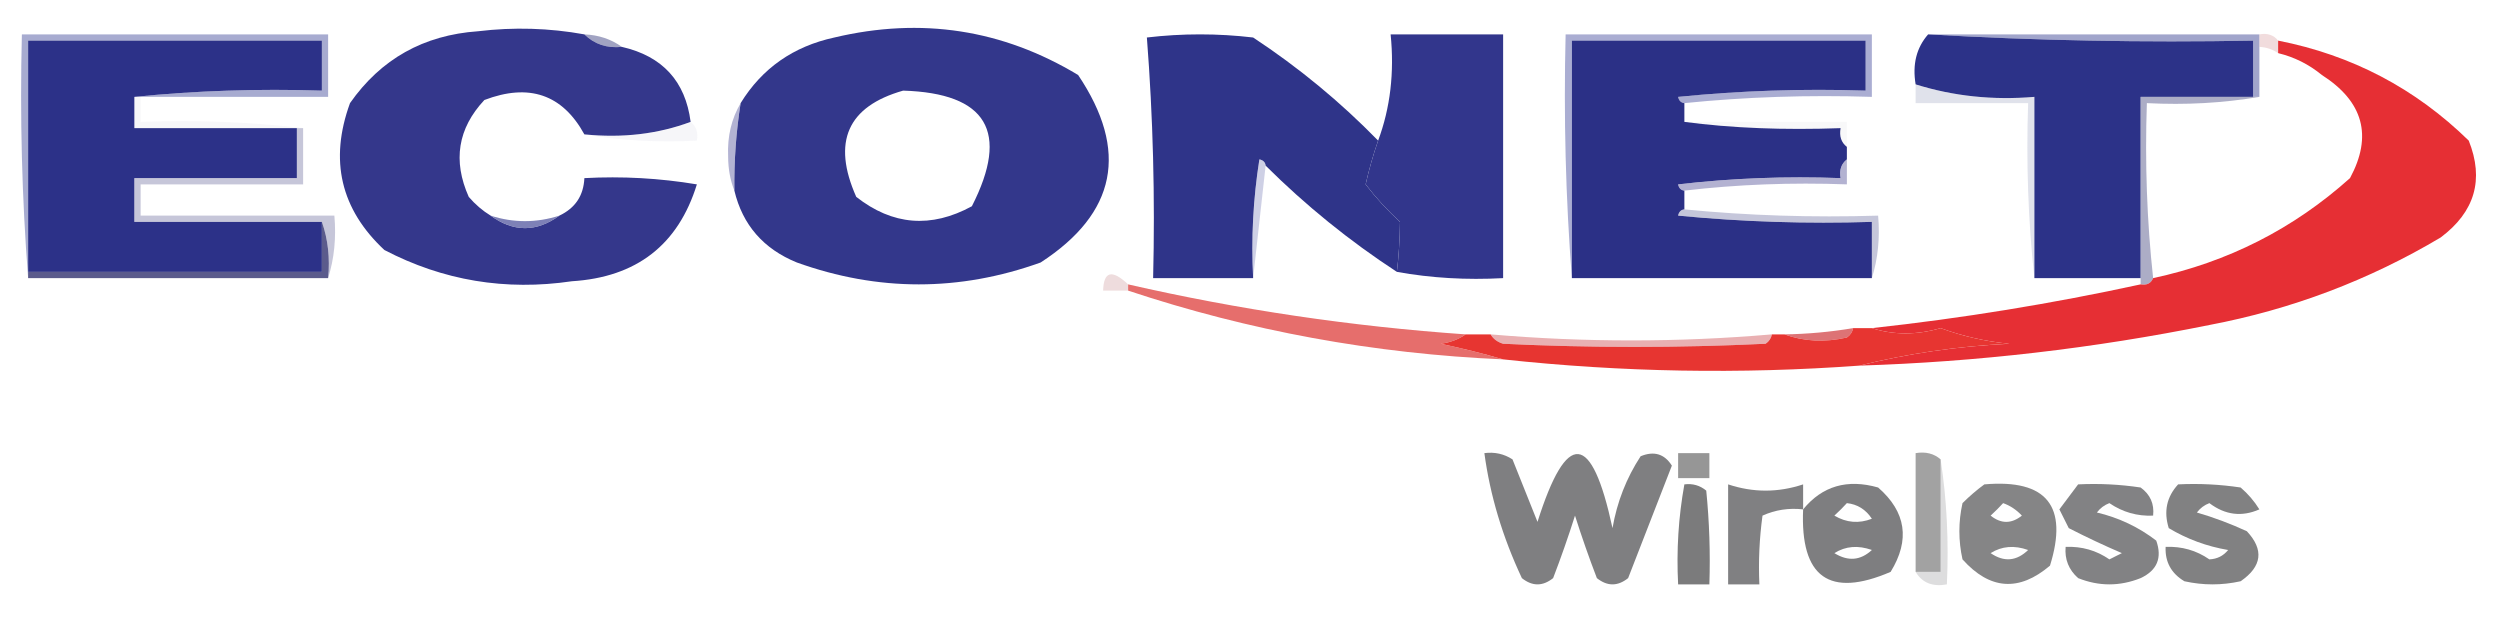 <?xml version="1.0" encoding="UTF-8"?>
<!DOCTYPE svg PUBLIC "-//W3C//DTD SVG 1.1//EN" "http://www.w3.org/Graphics/SVG/1.1/DTD/svg11.dtd">
<svg xmlns="http://www.w3.org/2000/svg" version="1.1" width="400px" height="101px" style="shape-rendering:geometricPrecision; text-rendering:geometricPrecision; image-rendering:optimizeQuality; fill-rule:evenodd; clip-rule:evenodd" xmlns:xlink="http://www.w3.org/1999/xlink">
<g><path style="opacity:0.518" fill="#555da5" d="M 22.5,15.5 C 22.167,15.5 21.833,15.5 21.5,15.5C 31.319,14.506 41.319,14.173 51.5,14.5C 51.5,11.833 51.5,9.167 51.5,6.5C 35.833,6.5 20.167,6.5 4.5,6.5C 4.5,18.833 4.5,31.167 4.5,43.5C 4.5,43.833 4.5,44.167 4.5,44.5C 3.505,31.677 3.171,18.677 3.5,5.5C 19.833,5.5 36.167,5.5 52.5,5.5C 52.5,8.833 52.5,12.167 52.5,15.5C 42.5,15.5 32.5,15.5 22.5,15.5 Z"/></g>
<g><path style="opacity:0.518" fill="#5b62a8" d="M 269.5,16.5 C 268.957,16.44 268.624,16.107 268.5,15.5C 278.478,14.502 288.478,14.168 298.5,14.5C 298.5,11.833 298.5,9.167 298.5,6.5C 282.833,6.5 267.167,6.5 251.5,6.5C 251.5,19.167 251.5,31.833 251.5,44.5C 250.505,31.677 250.171,18.677 250.5,5.5C 266.833,5.5 283.167,5.5 299.5,5.5C 299.5,8.833 299.5,12.167 299.5,15.5C 289.319,15.173 279.319,15.506 269.5,16.5 Z"/></g>
<g><path style="opacity:0.518" fill="#4a529b" d="M 308.5,5.5 C 326.167,5.5 343.833,5.5 361.5,5.5C 361.5,6.167 361.5,6.833 361.5,7.5C 361.5,10.167 361.5,12.833 361.5,15.5C 361.167,15.5 360.833,15.5 360.5,15.5C 360.5,12.5 360.5,9.5 360.5,6.5C 342.992,6.83 325.659,6.497 308.5,5.5 Z"/></g>
<g><path style="opacity:0.612" fill="#65699b" d="M 93.5,5.5 C 95.786,5.595 97.786,6.262 99.5,7.5C 97.102,7.741 95.102,7.074 93.5,5.5 Z"/></g>
<g><path style="opacity:0.384" fill="#dca4a8" d="M 361.5,5.5 C 362.791,5.263 363.791,5.596 364.5,6.5C 364.5,7.167 364.5,7.833 364.5,8.5C 363.609,7.89 362.609,7.557 361.5,7.5C 361.5,6.833 361.5,6.167 361.5,5.5 Z"/></g>
<g><path style="opacity:1" fill="#2c3188" d="M 21.5,15.5 C 21.5,17.167 21.5,18.833 21.5,20.5C 30.167,20.5 38.833,20.5 47.5,20.5C 47.5,23.167 47.5,25.833 47.5,28.5C 38.833,28.5 30.167,28.5 21.5,28.5C 21.5,30.833 21.5,33.167 21.5,35.5C 31.5,35.5 41.5,35.5 51.5,35.5C 51.5,38.167 51.5,40.833 51.5,43.5C 35.833,43.5 20.167,43.5 4.5,43.5C 4.5,31.167 4.5,18.833 4.5,6.5C 20.167,6.5 35.833,6.5 51.5,6.5C 51.5,9.167 51.5,11.833 51.5,14.5C 41.319,14.173 31.319,14.506 21.5,15.5 Z"/></g>
<g><path style="opacity:1" fill="#2f3489" d="M 220.5,22.5 C 219.734,24.684 219.067,27.018 218.5,29.5C 220.149,31.65 221.982,33.65 224,35.5C 223.961,38.39 223.795,41.057 223.5,43.5C 215.911,38.542 208.911,32.875 202.5,26.5C 202.44,25.957 202.107,25.624 201.5,25.5C 200.504,31.799 200.17,38.132 200.5,44.5C 195.167,44.5 189.833,44.5 184.5,44.5C 184.822,31.587 184.489,18.754 183.5,6C 189.167,5.333 194.833,5.333 200.5,6C 207.79,10.802 214.456,16.302 220.5,22.5 Z"/></g>
<g><path style="opacity:1" fill="#34378b" d="M 93.5,5.5 C 95.102,7.074 97.102,7.741 99.5,7.5C 105.995,8.992 109.662,12.992 110.5,19.5C 105.265,21.45 99.598,22.117 93.5,21.5C 89.99,15.106 84.657,13.272 77.5,16C 73.251,20.546 72.418,25.713 75,31.5C 76.039,32.71 77.206,33.71 78.5,34.5C 82.167,37.167 85.833,37.167 89.5,34.5C 92.044,33.292 93.377,31.292 93.5,28.5C 99.537,28.171 105.537,28.504 111.5,29.5C 108.504,39.188 101.838,44.355 91.5,45C 80.891,46.565 70.891,44.899 61.5,40C 54.502,33.47 52.669,25.637 56,16.5C 60.941,9.442 67.775,5.609 76.5,5C 82.204,4.313 87.87,4.479 93.5,5.5 Z"/></g>
<g><path style="opacity:1" fill="#33378b" d="M 117.5,30.5 C 117.437,25.797 117.771,21.13 118.5,16.5C 121.93,10.925 126.93,7.425 133.5,6C 147.391,2.705 160.391,4.705 172.5,12C 180.64,24.115 178.64,34.115 166.5,42C 153.5,46.667 140.5,46.667 127.5,42C 122.147,39.82 118.813,35.987 117.5,30.5 Z M 144.5,14.5 C 157.911,14.911 161.578,21.077 155.5,33C 148.973,36.558 142.806,36.058 137,31.5C 133.092,22.702 135.592,17.036 144.5,14.5 Z"/></g>
<g><path style="opacity:1" fill="#32368c" d="M 223.5,43.5 C 223.795,41.057 223.961,38.39 224,35.5C 221.982,33.65 220.149,31.65 218.5,29.5C 219.067,27.018 219.734,24.684 220.5,22.5C 222.45,17.265 223.117,11.598 222.5,5.5C 228.5,5.5 234.5,5.5 240.5,5.5C 240.5,18.5 240.5,31.5 240.5,44.5C 234.642,44.822 228.975,44.489 223.5,43.5 Z"/></g>
<g><path style="opacity:1" fill="#2b3086" d="M 269.5,16.5 C 269.5,17.5 269.5,18.5 269.5,19.5C 277.08,20.499 285.413,20.832 294.5,20.5C 294.263,21.791 294.596,22.791 295.5,23.5C 295.5,24.167 295.5,24.833 295.5,25.5C 294.596,26.209 294.263,27.209 294.5,28.5C 285.808,28.169 277.141,28.502 268.5,29.5C 268.624,30.107 268.957,30.44 269.5,30.5C 269.5,31.5 269.5,32.5 269.5,33.5C 268.957,33.56 268.624,33.893 268.5,34.5C 278.812,35.499 289.145,35.832 299.5,35.5C 299.5,38.5 299.5,41.5 299.5,44.5C 283.5,44.5 267.5,44.5 251.5,44.5C 251.5,31.833 251.5,19.167 251.5,6.5C 267.167,6.5 282.833,6.5 298.5,6.5C 298.5,9.167 298.5,11.833 298.5,14.5C 288.478,14.168 278.478,14.502 268.5,15.5C 268.624,16.107 268.957,16.44 269.5,16.5 Z"/></g>
<g><path style="opacity:1" fill="#2c3288" d="M 308.5,5.5 C 325.659,6.497 342.992,6.83 360.5,6.5C 360.5,9.5 360.5,12.5 360.5,15.5C 354.5,15.5 348.5,15.5 342.5,15.5C 342.5,25.167 342.5,34.833 342.5,44.5C 336.833,44.5 331.167,44.5 325.5,44.5C 325.5,34.833 325.5,25.167 325.5,15.5C 318.879,16.06 312.545,15.393 306.5,13.5C 305.964,10.302 306.631,7.635 308.5,5.5 Z"/></g>
<g><path style="opacity:0.208" fill="#6e74a1" d="M 306.5,13.5 C 312.545,15.393 318.879,16.06 325.5,15.5C 325.5,25.167 325.5,34.833 325.5,44.5C 324.506,35.348 324.173,26.015 324.5,16.5C 318.5,16.5 312.5,16.5 306.5,16.5C 306.5,15.5 306.5,14.5 306.5,13.5 Z"/></g>
<g><path style="opacity:0.094" fill="#b0b2c2" d="M 21.5,15.5 C 21.833,15.5 22.167,15.5 22.5,15.5C 22.5,16.833 22.5,18.167 22.5,19.5C 31.349,19.174 40.016,19.507 48.5,20.5C 48.167,20.5 47.833,20.5 47.5,20.5C 38.833,20.5 30.167,20.5 21.5,20.5C 21.5,18.833 21.5,17.167 21.5,15.5 Z"/></g>
<g><path style="opacity:0.094" fill="#b7b8c8" d="M 269.5,19.5 C 278.167,19.5 286.833,19.5 295.5,19.5C 295.5,20.833 295.5,22.167 295.5,23.5C 294.596,22.791 294.263,21.791 294.5,20.5C 285.413,20.832 277.08,20.499 269.5,19.5 Z"/></g>
<g><path style="opacity:0.133" fill="#c1c2d6" d="M 110.5,19.5 C 111.404,20.209 111.737,21.209 111.5,22.5C 105.31,22.823 99.31,22.49 93.5,21.5C 99.598,22.117 105.265,21.45 110.5,19.5 Z"/></g>
<g><path style="opacity:0.526" fill="#626393" d="M 360.5,15.5 C 360.833,15.5 361.167,15.5 361.5,15.5C 355.69,16.49 349.69,16.823 343.5,16.5C 343.173,26.015 343.506,35.348 344.5,44.5C 344.158,45.338 343.492,45.672 342.5,45.5C 342.5,45.167 342.5,44.833 342.5,44.5C 342.5,34.833 342.5,25.167 342.5,15.5C 348.5,15.5 354.5,15.5 360.5,15.5 Z"/></g>
<g><path style="opacity:0.522" fill="#6d6eaa" d="M 118.5,16.5 C 117.771,21.13 117.437,25.797 117.5,30.5C 116.839,28.866 116.506,27.033 116.5,25C 116.36,21.85 117.027,19.017 118.5,16.5 Z"/></g>
<g><path style="opacity:0.545" fill="#7472aa" d="M 295.5,25.5 C 295.5,26.833 295.5,28.167 295.5,29.5C 286.651,29.174 277.984,29.507 269.5,30.5C 268.957,30.44 268.624,30.107 268.5,29.5C 277.141,28.502 285.808,28.169 294.5,28.5C 294.263,27.209 294.596,26.209 295.5,25.5 Z"/></g>
<g><path style="opacity:0.337" fill="#6f74b3" d="M 202.5,26.5 C 201.833,32.5 201.167,38.5 200.5,44.5C 200.17,38.132 200.504,31.799 201.5,25.5C 202.107,25.624 202.44,25.957 202.5,26.5 Z"/></g>
<g><path style="opacity:0.439" fill="#7d7da9" d="M 47.5,20.5 C 47.833,20.5 48.167,20.5 48.5,20.5C 48.5,23.5 48.5,26.5 48.5,29.5C 39.833,29.5 31.167,29.5 22.5,29.5C 22.5,31.167 22.5,32.833 22.5,34.5C 32.833,34.5 43.167,34.5 53.5,34.5C 53.813,38.042 53.479,41.375 52.5,44.5C 52.81,41.287 52.477,38.287 51.5,35.5C 41.5,35.5 31.5,35.5 21.5,35.5C 21.5,33.167 21.5,30.833 21.5,28.5C 30.167,28.5 38.833,28.5 47.5,28.5C 47.5,25.833 47.5,23.167 47.5,20.5 Z"/></g>
<g><path style="opacity:0.439" fill="#7c7eac" d="M 269.5,33.5 C 279.653,34.494 289.986,34.828 300.5,34.5C 300.813,38.042 300.479,41.375 299.5,44.5C 299.5,41.5 299.5,38.5 299.5,35.5C 289.145,35.832 278.812,35.499 268.5,34.5C 268.624,33.893 268.957,33.56 269.5,33.5 Z"/></g>
<g><path style="opacity:0.796" fill="#5d61a4" d="M 78.5,34.5 C 82.15,35.675 85.817,35.675 89.5,34.5C 85.833,37.167 82.167,37.167 78.5,34.5 Z"/></g>
<g><path style="opacity:1" fill="#e62f34" d="M 364.5,6.5 C 376.291,8.811 386.458,14.145 395,22.5C 397.485,28.727 395.985,33.893 390.5,38C 379.023,44.827 366.69,49.494 353.5,52C 335.012,55.739 316.345,57.906 297.5,58.5C 305.248,56.559 313.248,55.393 321.5,55C 317.727,54.64 314.061,53.807 310.5,52.5C 306.67,53.624 303.004,53.624 299.5,52.5C 313.961,50.923 328.295,48.59 342.5,45.5C 343.492,45.672 344.158,45.338 344.5,44.5C 356.459,41.937 366.959,36.604 376,28.5C 379.645,21.75 378.145,16.25 371.5,12C 369.423,10.295 367.09,9.128 364.5,8.5C 364.5,7.833 364.5,7.167 364.5,6.5 Z"/></g>
<g><path style="opacity:0.698" fill="#15155a" d="M 51.5,35.5 C 52.477,38.287 52.81,41.287 52.5,44.5C 36.5,44.5 20.5,44.5 4.5,44.5C 4.5,44.167 4.5,43.833 4.5,43.5C 20.167,43.5 35.833,43.5 51.5,43.5C 51.5,40.833 51.5,38.167 51.5,35.5 Z"/></g>
<g><path style="opacity:0.365" fill="#d0a0a2" d="M 180.5,45.5 C 180.5,45.833 180.5,46.167 180.5,46.5C 179.167,46.5 177.833,46.5 176.5,46.5C 176.588,43.394 177.922,43.06 180.5,45.5 Z"/></g>
<g><path style="opacity:0.824" fill="#e04f4d" d="M 180.5,45.5 C 198.283,49.564 216.283,52.231 234.5,53.5C 233.391,54.29 232.058,54.79 230.5,55C 233.991,55.738 237.325,56.571 240.5,57.5C 219.861,56.604 199.861,52.938 180.5,46.5C 180.5,46.167 180.5,45.833 180.5,45.5 Z"/></g>
<g><path style="opacity:0.898" fill="#d96365" d="M 296.5,52.5 C 296.389,53.117 296.056,53.617 295.5,54C 291.973,54.807 288.64,54.641 285.5,53.5C 289.198,53.448 292.865,53.114 296.5,52.5 Z"/></g>
<g><path style="opacity:1" fill="#e73531" d="M 296.5,52.5 C 297.5,52.5 298.5,52.5 299.5,52.5C 303.004,53.624 306.67,53.624 310.5,52.5C 314.061,53.807 317.727,54.64 321.5,55C 313.248,55.393 305.248,56.559 297.5,58.5C 278.476,59.888 259.476,59.555 240.5,57.5C 237.325,56.571 233.991,55.738 230.5,55C 232.058,54.79 233.391,54.29 234.5,53.5C 235.833,53.5 237.167,53.5 238.5,53.5C 238.918,54.222 239.584,54.722 240.5,55C 254.5,55.667 268.5,55.667 282.5,55C 283.056,54.617 283.389,54.117 283.5,53.5C 284.167,53.5 284.833,53.5 285.5,53.5C 288.64,54.641 291.973,54.807 295.5,54C 296.056,53.617 296.389,53.117 296.5,52.5 Z"/></g>
<g><path style="opacity:0.494" fill="#d35f64" d="M 238.5,53.5 C 253.496,54.791 268.496,54.791 283.5,53.5C 283.389,54.117 283.056,54.617 282.5,55C 268.5,55.667 254.5,55.667 240.5,55C 239.584,54.722 238.918,54.222 238.5,53.5 Z"/></g>
<g><path style="opacity:0.818" fill="#7f7f7f" d="M 268.5,72.5 C 270.167,72.5 271.833,72.5 273.5,72.5C 273.5,73.833 273.5,75.167 273.5,76.5C 271.833,76.5 270.167,76.5 268.5,76.5C 268.5,75.167 268.5,73.833 268.5,72.5 Z"/></g>
<g><path style="opacity:1" fill="#7f7f81" d="M 237.5,72.5 C 239.144,72.287 240.644,72.62 242,73.5C 243.333,76.833 244.667,80.167 246,83.5C 250.679,68.707 254.679,69.041 258,84.5C 258.727,80.311 260.227,76.478 262.5,73C 264.641,72.116 266.307,72.616 267.5,74.5C 265.167,80.5 262.833,86.5 260.5,92.5C 258.833,93.833 257.167,93.833 255.5,92.5C 254.235,89.204 253.068,85.871 252,82.5C 250.932,85.871 249.765,89.204 248.5,92.5C 246.833,93.833 245.167,93.833 243.5,92.5C 240.409,85.917 238.409,79.25 237.5,72.5 Z"/></g>
<g><path style="opacity:0.376" fill="#a5a5a7" d="M 310.5,73.5 C 311.491,79.979 311.824,86.646 311.5,93.5C 309.219,93.923 307.552,93.256 306.5,91.5C 307.833,91.5 309.167,91.5 310.5,91.5C 310.5,85.5 310.5,79.5 310.5,73.5 Z"/></g>
<g><path style="opacity:0.671" fill="#747475" d="M 310.5,73.5 C 310.5,79.5 310.5,85.5 310.5,91.5C 309.167,91.5 307.833,91.5 306.5,91.5C 306.5,85.167 306.5,78.833 306.5,72.5C 308.099,72.232 309.432,72.566 310.5,73.5 Z"/></g>
<g><path style="opacity:1" fill="#808082" d="M 288.5,81.5 C 286.208,81.244 284.041,81.577 282,82.5C 281.501,86.152 281.335,89.818 281.5,93.5C 279.833,93.5 278.167,93.5 276.5,93.5C 276.5,88.167 276.5,82.833 276.5,77.5C 280.5,78.833 284.5,78.833 288.5,77.5C 288.5,78.833 288.5,80.167 288.5,81.5 Z"/></g>
<g><path style="opacity:1" fill="#7b7b7c" d="M 269.5,77.5 C 270.822,77.33 271.989,77.663 273,78.5C 273.499,83.489 273.666,88.489 273.5,93.5C 271.833,93.5 270.167,93.5 268.5,93.5C 268.218,88.073 268.551,82.74 269.5,77.5 Z"/></g>
<g><path style="opacity:0.995" fill="#7e7e80" d="M 288.5,81.5 C 291.556,77.759 295.556,76.593 300.5,78C 304.978,81.897 305.645,86.397 302.5,91.5C 292.695,95.717 288.029,92.384 288.5,81.5 Z M 295.5,80.5 C 297.196,80.685 298.529,81.519 299.5,83C 297.421,83.808 295.421,83.641 293.5,82.5C 294.243,81.818 294.909,81.151 295.5,80.5 Z M 293.5,88.5 C 295.288,87.377 297.288,87.211 299.5,88C 297.68,89.689 295.68,89.855 293.5,88.5 Z"/></g>
<g><path style="opacity:0.94" fill="#7e7e7f" d="M 317.5,77.5 C 327.467,76.633 330.967,80.966 328,90.5C 323.042,94.715 318.375,94.382 314,89.5C 313.333,86.5 313.333,83.5 314,80.5C 315.145,79.364 316.312,78.364 317.5,77.5 Z M 320.5,80.5 C 321.643,80.908 322.643,81.575 323.5,82.5C 321.833,83.833 320.167,83.833 318.5,82.5C 319.243,81.818 319.909,81.151 320.5,80.5 Z M 318.5,88.5 C 320.288,87.377 322.288,87.211 324.5,88C 322.635,89.8 320.635,89.966 318.5,88.5 Z"/></g>
<g><path style="opacity:0.954" fill="#7d7d7f" d="M 332.5,77.5 C 335.85,77.335 339.183,77.502 342.5,78C 344.037,79.11 344.703,80.61 344.5,82.5C 341.951,82.613 339.618,81.946 337.5,80.5C 336.692,80.808 336.025,81.308 335.5,82C 339.014,82.831 342.181,84.331 345,86.5C 345.977,89.259 345.144,91.259 342.5,92.5C 339.167,93.833 335.833,93.833 332.5,92.5C 330.995,91.159 330.328,89.492 330.5,87.5C 333.09,87.396 335.423,88.063 337.5,89.5C 338.167,89.167 338.833,88.833 339.5,88.5C 336.617,87.262 333.783,85.928 331,84.5C 330.5,83.5 330,82.5 329.5,81.5C 330.524,80.148 331.524,78.815 332.5,77.5 Z"/></g>
<g><path style="opacity:0.966" fill="#7d7d7e" d="M 348.5,77.5 C 351.85,77.335 355.183,77.502 358.5,78C 359.687,79.019 360.687,80.186 361.5,81.5C 358.69,82.741 356.023,82.408 353.5,80.5C 352.692,80.808 352.025,81.308 351.5,82C 354.244,82.803 356.911,83.803 359.5,85C 362.265,87.966 361.932,90.633 358.5,93C 355.5,93.667 352.5,93.667 349.5,93C 347.393,91.737 346.393,89.903 346.5,87.5C 349.09,87.396 351.423,88.063 353.5,89.5C 354.737,89.444 355.737,88.944 356.5,88C 353.097,87.422 349.93,86.255 347,84.5C 346.167,81.829 346.667,79.496 348.5,77.5 Z"/></g>
</svg>
